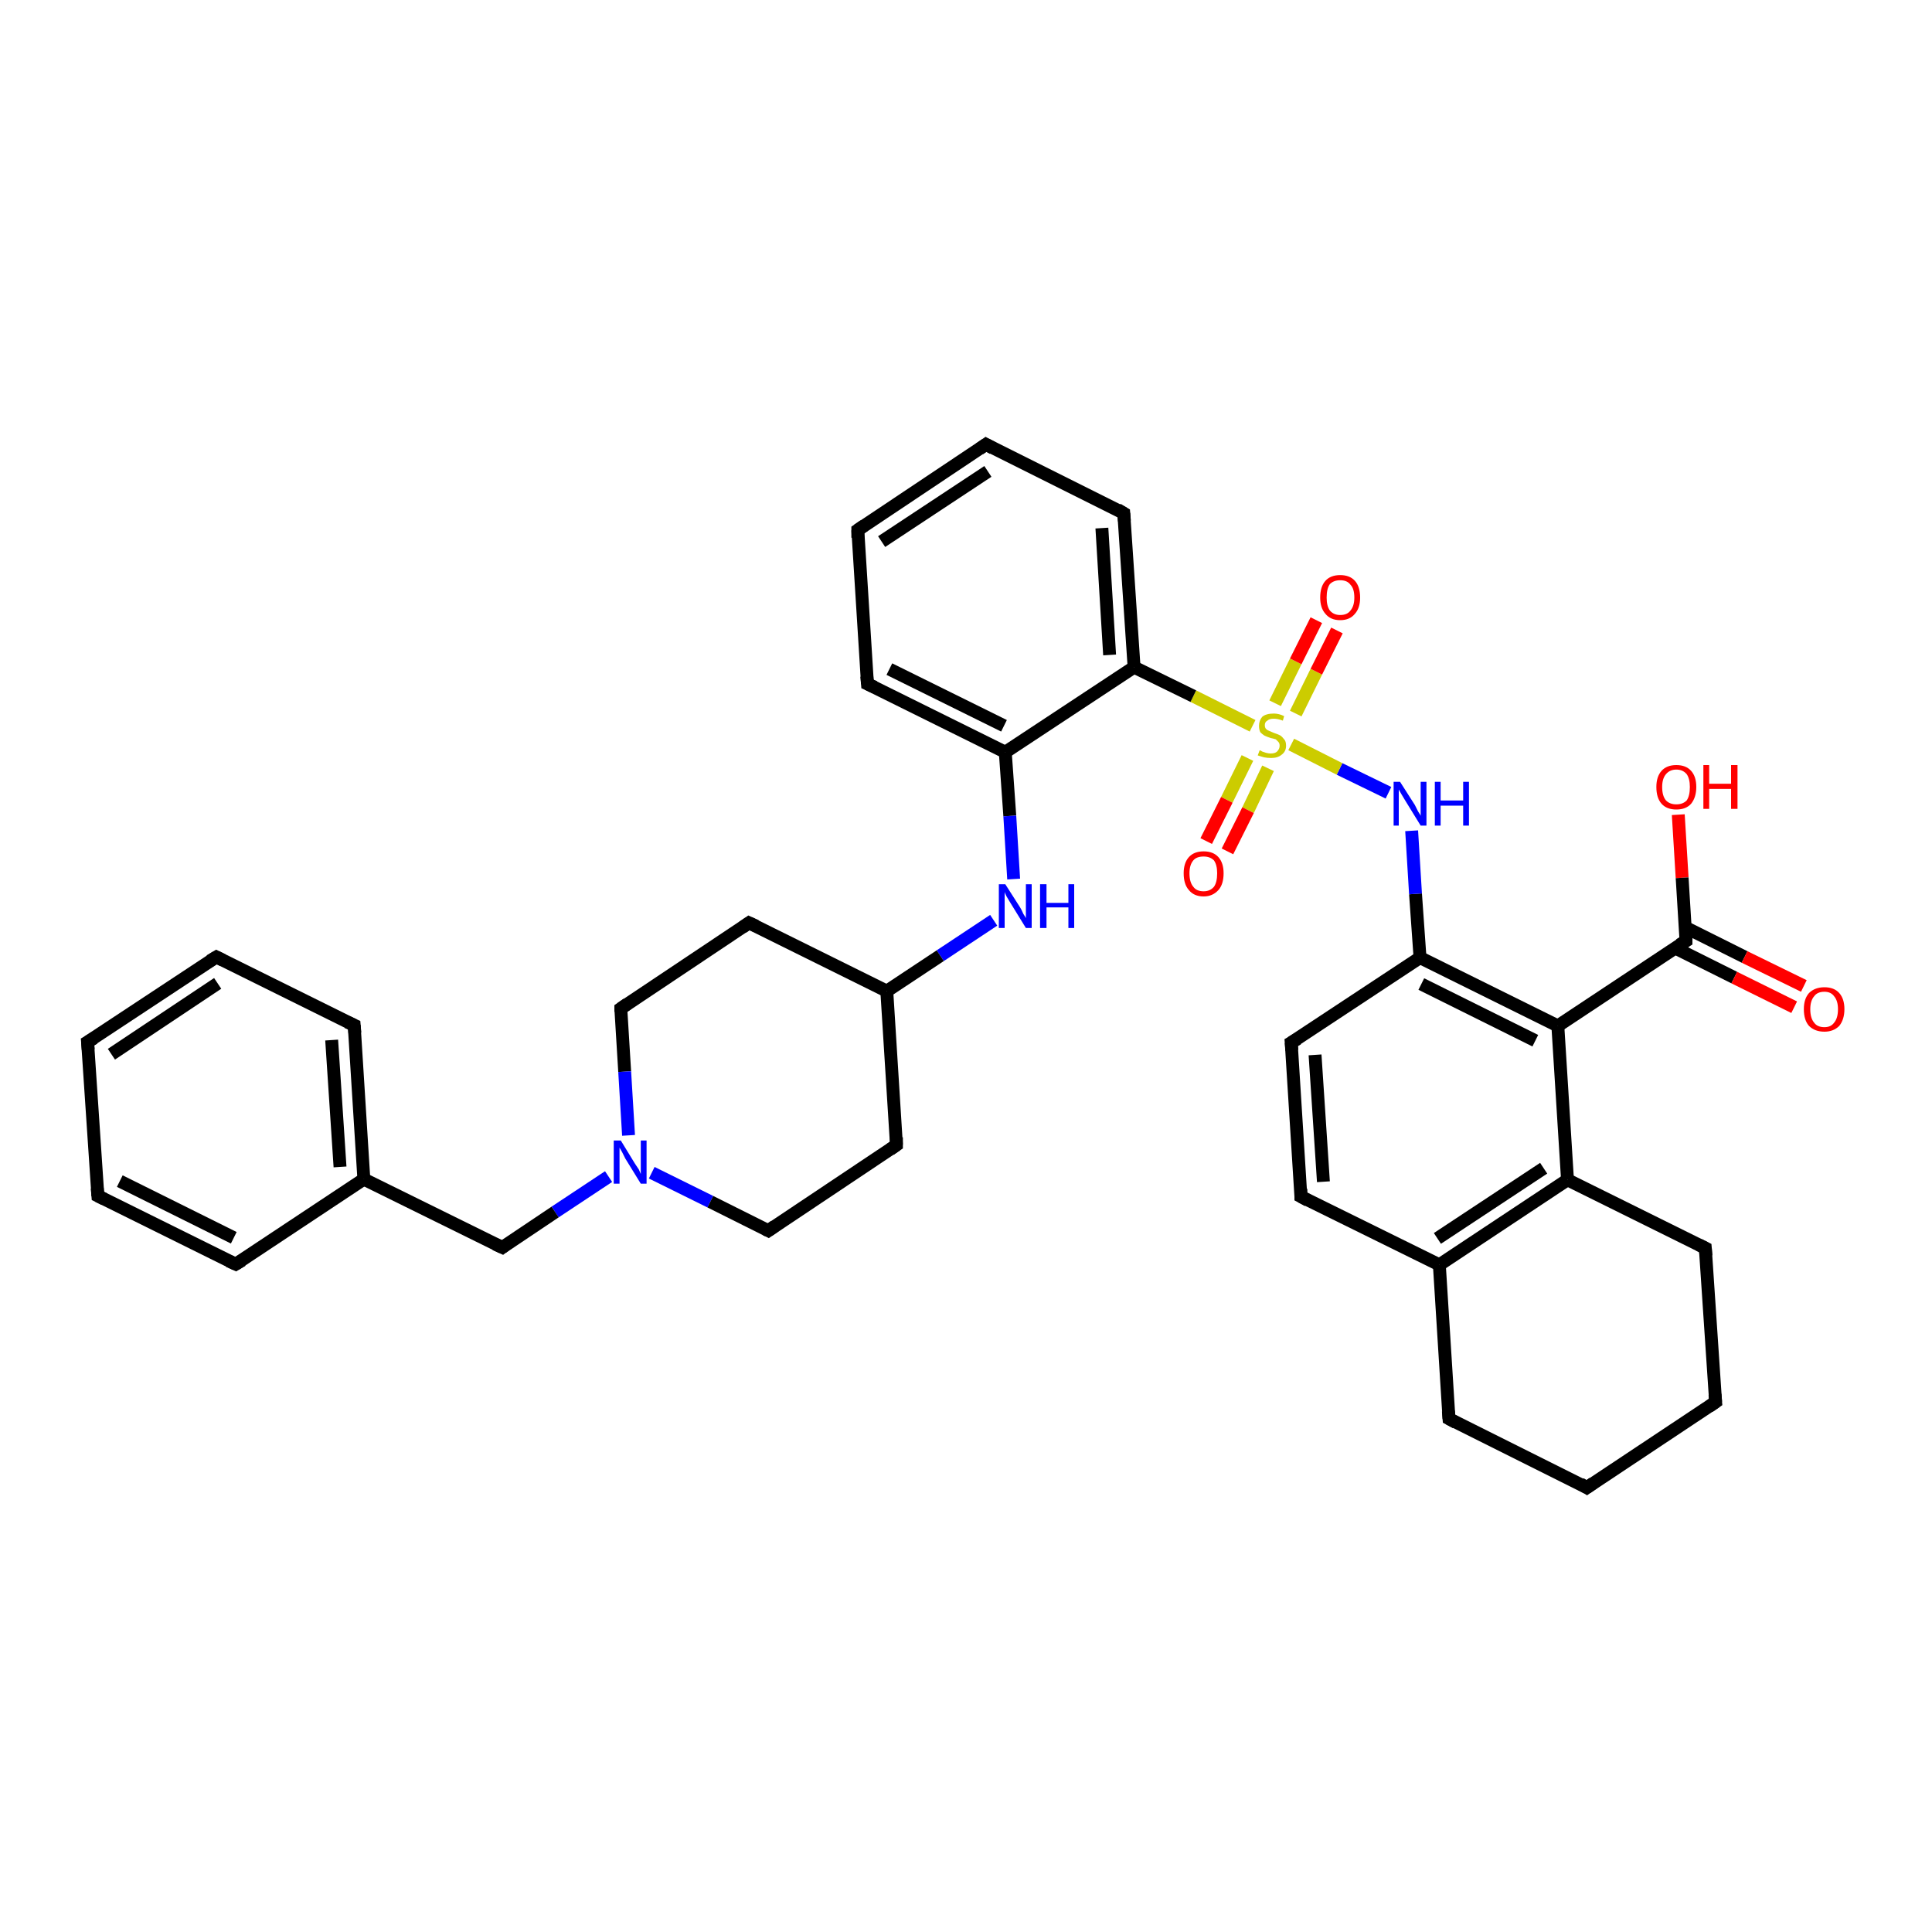 <?xml version='1.0' encoding='iso-8859-1'?>
<svg version='1.1' baseProfile='full'
              xmlns='http://www.w3.org/2000/svg'
                      xmlns:rdkit='http://www.rdkit.org/xml'
                      xmlns:xlink='http://www.w3.org/1999/xlink'
                  xml:space='preserve'
width='300px' height='300px' viewBox='0 0 300 300'>
<!-- END OF HEADER -->
<rect style='opacity:1.0;fill:#FFFFFF;stroke:none' width='300.0' height='300.0' x='0.0' y='0.0'> </rect>
<path class='bond-0 atom-0 atom-1' d='M 260.6,126.5 L 261.2,136.3' style='fill:none;fill-rule:evenodd;stroke:#FF0000;stroke-width:2.0px;stroke-linecap:butt;stroke-linejoin:miter;stroke-opacity:1' />
<path class='bond-0 atom-0 atom-1' d='M 261.2,136.3 L 261.8,146.1' style='fill:none;fill-rule:evenodd;stroke:#000000;stroke-width:2.0px;stroke-linecap:butt;stroke-linejoin:miter;stroke-opacity:1' />
<path class='bond-1 atom-1 atom-2' d='M 260.1,147.2 L 269.3,151.8' style='fill:none;fill-rule:evenodd;stroke:#000000;stroke-width:2.0px;stroke-linecap:butt;stroke-linejoin:miter;stroke-opacity:1' />
<path class='bond-1 atom-1 atom-2' d='M 269.3,151.8 L 278.6,156.4' style='fill:none;fill-rule:evenodd;stroke:#FF0000;stroke-width:2.0px;stroke-linecap:butt;stroke-linejoin:miter;stroke-opacity:1' />
<path class='bond-1 atom-1 atom-2' d='M 261.7,144.0 L 270.9,148.6' style='fill:none;fill-rule:evenodd;stroke:#000000;stroke-width:2.0px;stroke-linecap:butt;stroke-linejoin:miter;stroke-opacity:1' />
<path class='bond-1 atom-1 atom-2' d='M 270.9,148.6 L 280.1,153.1' style='fill:none;fill-rule:evenodd;stroke:#FF0000;stroke-width:2.0px;stroke-linecap:butt;stroke-linejoin:miter;stroke-opacity:1' />
<path class='bond-2 atom-1 atom-3' d='M 261.8,146.1 L 241.9,159.3' style='fill:none;fill-rule:evenodd;stroke:#000000;stroke-width:2.0px;stroke-linecap:butt;stroke-linejoin:miter;stroke-opacity:1' />
<path class='bond-3 atom-3 atom-4' d='M 241.9,159.3 L 220.5,148.7' style='fill:none;fill-rule:evenodd;stroke:#000000;stroke-width:2.0px;stroke-linecap:butt;stroke-linejoin:miter;stroke-opacity:1' />
<path class='bond-3 atom-3 atom-4' d='M 238.4,161.6 L 220.7,152.8' style='fill:none;fill-rule:evenodd;stroke:#000000;stroke-width:2.0px;stroke-linecap:butt;stroke-linejoin:miter;stroke-opacity:1' />
<path class='bond-4 atom-4 atom-5' d='M 220.5,148.7 L 219.8,138.8' style='fill:none;fill-rule:evenodd;stroke:#000000;stroke-width:2.0px;stroke-linecap:butt;stroke-linejoin:miter;stroke-opacity:1' />
<path class='bond-4 atom-4 atom-5' d='M 219.8,138.8 L 219.2,129.0' style='fill:none;fill-rule:evenodd;stroke:#0000FF;stroke-width:2.0px;stroke-linecap:butt;stroke-linejoin:miter;stroke-opacity:1' />
<path class='bond-5 atom-5 atom-6' d='M 215.6,123.1 L 208.0,119.4' style='fill:none;fill-rule:evenodd;stroke:#0000FF;stroke-width:2.0px;stroke-linecap:butt;stroke-linejoin:miter;stroke-opacity:1' />
<path class='bond-5 atom-5 atom-6' d='M 208.0,119.4 L 200.5,115.6' style='fill:none;fill-rule:evenodd;stroke:#CCCC00;stroke-width:2.0px;stroke-linecap:butt;stroke-linejoin:miter;stroke-opacity:1' />
<path class='bond-6 atom-6 atom-7' d='M 193.7,117.7 L 190.5,124.2' style='fill:none;fill-rule:evenodd;stroke:#CCCC00;stroke-width:2.0px;stroke-linecap:butt;stroke-linejoin:miter;stroke-opacity:1' />
<path class='bond-6 atom-6 atom-7' d='M 190.5,124.2 L 187.3,130.6' style='fill:none;fill-rule:evenodd;stroke:#FF0000;stroke-width:2.0px;stroke-linecap:butt;stroke-linejoin:miter;stroke-opacity:1' />
<path class='bond-6 atom-6 atom-7' d='M 196.9,119.3 L 193.8,125.8' style='fill:none;fill-rule:evenodd;stroke:#CCCC00;stroke-width:2.0px;stroke-linecap:butt;stroke-linejoin:miter;stroke-opacity:1' />
<path class='bond-6 atom-6 atom-7' d='M 193.8,125.8 L 190.6,132.2' style='fill:none;fill-rule:evenodd;stroke:#FF0000;stroke-width:2.0px;stroke-linecap:butt;stroke-linejoin:miter;stroke-opacity:1' />
<path class='bond-7 atom-6 atom-8' d='M 201.2,110.8 L 204.4,104.3' style='fill:none;fill-rule:evenodd;stroke:#CCCC00;stroke-width:2.0px;stroke-linecap:butt;stroke-linejoin:miter;stroke-opacity:1' />
<path class='bond-7 atom-6 atom-8' d='M 204.4,104.3 L 207.6,97.9' style='fill:none;fill-rule:evenodd;stroke:#FF0000;stroke-width:2.0px;stroke-linecap:butt;stroke-linejoin:miter;stroke-opacity:1' />
<path class='bond-7 atom-6 atom-8' d='M 198.0,109.2 L 201.2,102.7' style='fill:none;fill-rule:evenodd;stroke:#CCCC00;stroke-width:2.0px;stroke-linecap:butt;stroke-linejoin:miter;stroke-opacity:1' />
<path class='bond-7 atom-6 atom-8' d='M 201.2,102.7 L 204.4,96.3' style='fill:none;fill-rule:evenodd;stroke:#FF0000;stroke-width:2.0px;stroke-linecap:butt;stroke-linejoin:miter;stroke-opacity:1' />
<path class='bond-8 atom-6 atom-9' d='M 194.5,112.7 L 185.3,108.1' style='fill:none;fill-rule:evenodd;stroke:#CCCC00;stroke-width:2.0px;stroke-linecap:butt;stroke-linejoin:miter;stroke-opacity:1' />
<path class='bond-8 atom-6 atom-9' d='M 185.3,108.1 L 176.1,103.6' style='fill:none;fill-rule:evenodd;stroke:#000000;stroke-width:2.0px;stroke-linecap:butt;stroke-linejoin:miter;stroke-opacity:1' />
<path class='bond-9 atom-9 atom-10' d='M 176.1,103.6 L 174.5,79.7' style='fill:none;fill-rule:evenodd;stroke:#000000;stroke-width:2.0px;stroke-linecap:butt;stroke-linejoin:miter;stroke-opacity:1' />
<path class='bond-9 atom-9 atom-10' d='M 172.3,101.7 L 171.1,82.0' style='fill:none;fill-rule:evenodd;stroke:#000000;stroke-width:2.0px;stroke-linecap:butt;stroke-linejoin:miter;stroke-opacity:1' />
<path class='bond-10 atom-10 atom-11' d='M 174.5,79.7 L 153.1,69.0' style='fill:none;fill-rule:evenodd;stroke:#000000;stroke-width:2.0px;stroke-linecap:butt;stroke-linejoin:miter;stroke-opacity:1' />
<path class='bond-11 atom-11 atom-12' d='M 153.1,69.0 L 133.2,82.3' style='fill:none;fill-rule:evenodd;stroke:#000000;stroke-width:2.0px;stroke-linecap:butt;stroke-linejoin:miter;stroke-opacity:1' />
<path class='bond-11 atom-11 atom-12' d='M 153.4,73.2 L 136.9,84.1' style='fill:none;fill-rule:evenodd;stroke:#000000;stroke-width:2.0px;stroke-linecap:butt;stroke-linejoin:miter;stroke-opacity:1' />
<path class='bond-12 atom-12 atom-13' d='M 133.2,82.3 L 134.7,106.2' style='fill:none;fill-rule:evenodd;stroke:#000000;stroke-width:2.0px;stroke-linecap:butt;stroke-linejoin:miter;stroke-opacity:1' />
<path class='bond-13 atom-13 atom-14' d='M 134.7,106.2 L 156.1,116.8' style='fill:none;fill-rule:evenodd;stroke:#000000;stroke-width:2.0px;stroke-linecap:butt;stroke-linejoin:miter;stroke-opacity:1' />
<path class='bond-13 atom-13 atom-14' d='M 138.1,103.9 L 155.9,112.7' style='fill:none;fill-rule:evenodd;stroke:#000000;stroke-width:2.0px;stroke-linecap:butt;stroke-linejoin:miter;stroke-opacity:1' />
<path class='bond-14 atom-14 atom-15' d='M 156.1,116.8 L 156.8,126.7' style='fill:none;fill-rule:evenodd;stroke:#000000;stroke-width:2.0px;stroke-linecap:butt;stroke-linejoin:miter;stroke-opacity:1' />
<path class='bond-14 atom-14 atom-15' d='M 156.8,126.7 L 157.4,136.5' style='fill:none;fill-rule:evenodd;stroke:#0000FF;stroke-width:2.0px;stroke-linecap:butt;stroke-linejoin:miter;stroke-opacity:1' />
<path class='bond-15 atom-15 atom-16' d='M 154.3,142.9 L 146.0,148.4' style='fill:none;fill-rule:evenodd;stroke:#0000FF;stroke-width:2.0px;stroke-linecap:butt;stroke-linejoin:miter;stroke-opacity:1' />
<path class='bond-15 atom-15 atom-16' d='M 146.0,148.4 L 137.7,153.9' style='fill:none;fill-rule:evenodd;stroke:#000000;stroke-width:2.0px;stroke-linecap:butt;stroke-linejoin:miter;stroke-opacity:1' />
<path class='bond-16 atom-16 atom-17' d='M 137.7,153.9 L 116.3,143.3' style='fill:none;fill-rule:evenodd;stroke:#000000;stroke-width:2.0px;stroke-linecap:butt;stroke-linejoin:miter;stroke-opacity:1' />
<path class='bond-17 atom-17 atom-18' d='M 116.3,143.3 L 96.4,156.6' style='fill:none;fill-rule:evenodd;stroke:#000000;stroke-width:2.0px;stroke-linecap:butt;stroke-linejoin:miter;stroke-opacity:1' />
<path class='bond-18 atom-18 atom-19' d='M 96.4,156.6 L 97.0,166.4' style='fill:none;fill-rule:evenodd;stroke:#000000;stroke-width:2.0px;stroke-linecap:butt;stroke-linejoin:miter;stroke-opacity:1' />
<path class='bond-18 atom-18 atom-19' d='M 97.0,166.4 L 97.6,176.3' style='fill:none;fill-rule:evenodd;stroke:#0000FF;stroke-width:2.0px;stroke-linecap:butt;stroke-linejoin:miter;stroke-opacity:1' />
<path class='bond-19 atom-19 atom-20' d='M 94.5,182.7 L 86.2,188.2' style='fill:none;fill-rule:evenodd;stroke:#0000FF;stroke-width:2.0px;stroke-linecap:butt;stroke-linejoin:miter;stroke-opacity:1' />
<path class='bond-19 atom-19 atom-20' d='M 86.2,188.2 L 78.0,193.7' style='fill:none;fill-rule:evenodd;stroke:#000000;stroke-width:2.0px;stroke-linecap:butt;stroke-linejoin:miter;stroke-opacity:1' />
<path class='bond-20 atom-20 atom-21' d='M 78.0,193.7 L 56.5,183.1' style='fill:none;fill-rule:evenodd;stroke:#000000;stroke-width:2.0px;stroke-linecap:butt;stroke-linejoin:miter;stroke-opacity:1' />
<path class='bond-21 atom-21 atom-22' d='M 56.5,183.1 L 55.0,159.2' style='fill:none;fill-rule:evenodd;stroke:#000000;stroke-width:2.0px;stroke-linecap:butt;stroke-linejoin:miter;stroke-opacity:1' />
<path class='bond-21 atom-21 atom-22' d='M 52.8,181.2 L 51.5,161.5' style='fill:none;fill-rule:evenodd;stroke:#000000;stroke-width:2.0px;stroke-linecap:butt;stroke-linejoin:miter;stroke-opacity:1' />
<path class='bond-22 atom-22 atom-23' d='M 55.0,159.2 L 33.6,148.6' style='fill:none;fill-rule:evenodd;stroke:#000000;stroke-width:2.0px;stroke-linecap:butt;stroke-linejoin:miter;stroke-opacity:1' />
<path class='bond-23 atom-23 atom-24' d='M 33.6,148.6 L 13.6,161.8' style='fill:none;fill-rule:evenodd;stroke:#000000;stroke-width:2.0px;stroke-linecap:butt;stroke-linejoin:miter;stroke-opacity:1' />
<path class='bond-23 atom-23 atom-24' d='M 33.8,152.7 L 17.3,163.7' style='fill:none;fill-rule:evenodd;stroke:#000000;stroke-width:2.0px;stroke-linecap:butt;stroke-linejoin:miter;stroke-opacity:1' />
<path class='bond-24 atom-24 atom-25' d='M 13.6,161.8 L 15.2,185.7' style='fill:none;fill-rule:evenodd;stroke:#000000;stroke-width:2.0px;stroke-linecap:butt;stroke-linejoin:miter;stroke-opacity:1' />
<path class='bond-25 atom-25 atom-26' d='M 15.2,185.7 L 36.6,196.3' style='fill:none;fill-rule:evenodd;stroke:#000000;stroke-width:2.0px;stroke-linecap:butt;stroke-linejoin:miter;stroke-opacity:1' />
<path class='bond-25 atom-25 atom-26' d='M 18.6,183.4 L 36.3,192.2' style='fill:none;fill-rule:evenodd;stroke:#000000;stroke-width:2.0px;stroke-linecap:butt;stroke-linejoin:miter;stroke-opacity:1' />
<path class='bond-26 atom-19 atom-27' d='M 101.2,182.1 L 110.3,186.6' style='fill:none;fill-rule:evenodd;stroke:#0000FF;stroke-width:2.0px;stroke-linecap:butt;stroke-linejoin:miter;stroke-opacity:1' />
<path class='bond-26 atom-19 atom-27' d='M 110.3,186.6 L 119.3,191.1' style='fill:none;fill-rule:evenodd;stroke:#000000;stroke-width:2.0px;stroke-linecap:butt;stroke-linejoin:miter;stroke-opacity:1' />
<path class='bond-27 atom-27 atom-28' d='M 119.3,191.1 L 139.2,177.8' style='fill:none;fill-rule:evenodd;stroke:#000000;stroke-width:2.0px;stroke-linecap:butt;stroke-linejoin:miter;stroke-opacity:1' />
<path class='bond-28 atom-4 atom-29' d='M 220.5,148.7 L 200.5,161.9' style='fill:none;fill-rule:evenodd;stroke:#000000;stroke-width:2.0px;stroke-linecap:butt;stroke-linejoin:miter;stroke-opacity:1' />
<path class='bond-29 atom-29 atom-30' d='M 200.5,161.9 L 202.0,185.8' style='fill:none;fill-rule:evenodd;stroke:#000000;stroke-width:2.0px;stroke-linecap:butt;stroke-linejoin:miter;stroke-opacity:1' />
<path class='bond-29 atom-29 atom-30' d='M 204.2,163.8 L 205.5,183.5' style='fill:none;fill-rule:evenodd;stroke:#000000;stroke-width:2.0px;stroke-linecap:butt;stroke-linejoin:miter;stroke-opacity:1' />
<path class='bond-30 atom-30 atom-31' d='M 202.0,185.8 L 223.5,196.4' style='fill:none;fill-rule:evenodd;stroke:#000000;stroke-width:2.0px;stroke-linecap:butt;stroke-linejoin:miter;stroke-opacity:1' />
<path class='bond-31 atom-31 atom-32' d='M 223.5,196.4 L 225.0,220.3' style='fill:none;fill-rule:evenodd;stroke:#000000;stroke-width:2.0px;stroke-linecap:butt;stroke-linejoin:miter;stroke-opacity:1' />
<path class='bond-32 atom-32 atom-33' d='M 225.0,220.3 L 246.4,231.0' style='fill:none;fill-rule:evenodd;stroke:#000000;stroke-width:2.0px;stroke-linecap:butt;stroke-linejoin:miter;stroke-opacity:1' />
<path class='bond-33 atom-33 atom-34' d='M 246.4,231.0 L 266.4,217.7' style='fill:none;fill-rule:evenodd;stroke:#000000;stroke-width:2.0px;stroke-linecap:butt;stroke-linejoin:miter;stroke-opacity:1' />
<path class='bond-34 atom-34 atom-35' d='M 266.4,217.7 L 264.8,193.8' style='fill:none;fill-rule:evenodd;stroke:#000000;stroke-width:2.0px;stroke-linecap:butt;stroke-linejoin:miter;stroke-opacity:1' />
<path class='bond-35 atom-35 atom-36' d='M 264.8,193.8 L 243.4,183.2' style='fill:none;fill-rule:evenodd;stroke:#000000;stroke-width:2.0px;stroke-linecap:butt;stroke-linejoin:miter;stroke-opacity:1' />
<path class='bond-36 atom-36 atom-3' d='M 243.4,183.2 L 241.9,159.3' style='fill:none;fill-rule:evenodd;stroke:#000000;stroke-width:2.0px;stroke-linecap:butt;stroke-linejoin:miter;stroke-opacity:1' />
<path class='bond-37 atom-14 atom-9' d='M 156.1,116.8 L 176.1,103.6' style='fill:none;fill-rule:evenodd;stroke:#000000;stroke-width:2.0px;stroke-linecap:butt;stroke-linejoin:miter;stroke-opacity:1' />
<path class='bond-38 atom-28 atom-16' d='M 139.2,177.8 L 137.7,153.9' style='fill:none;fill-rule:evenodd;stroke:#000000;stroke-width:2.0px;stroke-linecap:butt;stroke-linejoin:miter;stroke-opacity:1' />
<path class='bond-39 atom-36 atom-31' d='M 243.4,183.2 L 223.5,196.4' style='fill:none;fill-rule:evenodd;stroke:#000000;stroke-width:2.0px;stroke-linecap:butt;stroke-linejoin:miter;stroke-opacity:1' />
<path class='bond-39 atom-36 atom-31' d='M 239.7,181.4 L 223.2,192.3' style='fill:none;fill-rule:evenodd;stroke:#000000;stroke-width:2.0px;stroke-linecap:butt;stroke-linejoin:miter;stroke-opacity:1' />
<path class='bond-40 atom-26 atom-21' d='M 36.6,196.3 L 56.5,183.1' style='fill:none;fill-rule:evenodd;stroke:#000000;stroke-width:2.0px;stroke-linecap:butt;stroke-linejoin:miter;stroke-opacity:1' />
<path d='M 261.8,145.6 L 261.8,146.1 L 260.8,146.7' style='fill:none;stroke:#000000;stroke-width:2.0px;stroke-linecap:butt;stroke-linejoin:miter;stroke-opacity:1;' />
<path d='M 174.6,80.9 L 174.5,79.7 L 173.5,79.1' style='fill:none;stroke:#000000;stroke-width:2.0px;stroke-linecap:butt;stroke-linejoin:miter;stroke-opacity:1;' />
<path d='M 154.2,69.6 L 153.1,69.0 L 152.1,69.7' style='fill:none;stroke:#000000;stroke-width:2.0px;stroke-linecap:butt;stroke-linejoin:miter;stroke-opacity:1;' />
<path d='M 134.2,81.6 L 133.2,82.3 L 133.2,83.5' style='fill:none;stroke:#000000;stroke-width:2.0px;stroke-linecap:butt;stroke-linejoin:miter;stroke-opacity:1;' />
<path d='M 134.6,105.0 L 134.7,106.2 L 135.8,106.7' style='fill:none;stroke:#000000;stroke-width:2.0px;stroke-linecap:butt;stroke-linejoin:miter;stroke-opacity:1;' />
<path d='M 117.4,143.8 L 116.3,143.3 L 115.3,144.0' style='fill:none;stroke:#000000;stroke-width:2.0px;stroke-linecap:butt;stroke-linejoin:miter;stroke-opacity:1;' />
<path d='M 97.4,155.9 L 96.4,156.6 L 96.4,157.1' style='fill:none;stroke:#000000;stroke-width:2.0px;stroke-linecap:butt;stroke-linejoin:miter;stroke-opacity:1;' />
<path d='M 78.4,193.4 L 78.0,193.7 L 76.9,193.2' style='fill:none;stroke:#000000;stroke-width:2.0px;stroke-linecap:butt;stroke-linejoin:miter;stroke-opacity:1;' />
<path d='M 55.1,160.4 L 55.0,159.2 L 53.9,158.7' style='fill:none;stroke:#000000;stroke-width:2.0px;stroke-linecap:butt;stroke-linejoin:miter;stroke-opacity:1;' />
<path d='M 34.6,149.1 L 33.6,148.6 L 32.6,149.2' style='fill:none;stroke:#000000;stroke-width:2.0px;stroke-linecap:butt;stroke-linejoin:miter;stroke-opacity:1;' />
<path d='M 14.6,161.2 L 13.6,161.8 L 13.7,163.0' style='fill:none;stroke:#000000;stroke-width:2.0px;stroke-linecap:butt;stroke-linejoin:miter;stroke-opacity:1;' />
<path d='M 15.1,184.5 L 15.2,185.7 L 16.2,186.2' style='fill:none;stroke:#000000;stroke-width:2.0px;stroke-linecap:butt;stroke-linejoin:miter;stroke-opacity:1;' />
<path d='M 35.5,195.8 L 36.6,196.3 L 37.6,195.7' style='fill:none;stroke:#000000;stroke-width:2.0px;stroke-linecap:butt;stroke-linejoin:miter;stroke-opacity:1;' />
<path d='M 118.9,190.9 L 119.3,191.1 L 120.3,190.4' style='fill:none;stroke:#000000;stroke-width:2.0px;stroke-linecap:butt;stroke-linejoin:miter;stroke-opacity:1;' />
<path d='M 138.2,178.5 L 139.2,177.8 L 139.2,176.6' style='fill:none;stroke:#000000;stroke-width:2.0px;stroke-linecap:butt;stroke-linejoin:miter;stroke-opacity:1;' />
<path d='M 201.5,161.3 L 200.5,161.9 L 200.6,163.1' style='fill:none;stroke:#000000;stroke-width:2.0px;stroke-linecap:butt;stroke-linejoin:miter;stroke-opacity:1;' />
<path d='M 202.0,184.6 L 202.0,185.8 L 203.1,186.4' style='fill:none;stroke:#000000;stroke-width:2.0px;stroke-linecap:butt;stroke-linejoin:miter;stroke-opacity:1;' />
<path d='M 224.9,219.1 L 225.0,220.3 L 226.1,220.9' style='fill:none;stroke:#000000;stroke-width:2.0px;stroke-linecap:butt;stroke-linejoin:miter;stroke-opacity:1;' />
<path d='M 245.4,230.4 L 246.4,231.0 L 247.4,230.3' style='fill:none;stroke:#000000;stroke-width:2.0px;stroke-linecap:butt;stroke-linejoin:miter;stroke-opacity:1;' />
<path d='M 265.4,218.4 L 266.4,217.7 L 266.3,216.5' style='fill:none;stroke:#000000;stroke-width:2.0px;stroke-linecap:butt;stroke-linejoin:miter;stroke-opacity:1;' />
<path d='M 264.9,195.0 L 264.8,193.8 L 263.8,193.3' style='fill:none;stroke:#000000;stroke-width:2.0px;stroke-linecap:butt;stroke-linejoin:miter;stroke-opacity:1;' />
<path class='atom-0' d='M 257.2 122.2
Q 257.2 120.6, 258.0 119.7
Q 258.8 118.8, 260.3 118.8
Q 261.8 118.8, 262.6 119.7
Q 263.4 120.6, 263.4 122.2
Q 263.4 123.8, 262.6 124.8
Q 261.8 125.7, 260.3 125.7
Q 258.8 125.7, 258.0 124.8
Q 257.2 123.9, 257.2 122.2
M 260.3 124.9
Q 261.3 124.9, 261.9 124.3
Q 262.4 123.6, 262.4 122.2
Q 262.4 120.9, 261.9 120.2
Q 261.3 119.5, 260.3 119.5
Q 259.3 119.5, 258.7 120.2
Q 258.1 120.9, 258.1 122.2
Q 258.1 123.6, 258.7 124.3
Q 259.3 124.9, 260.3 124.9
' fill='#FF0000'/>
<path class='atom-0' d='M 264.5 118.8
L 265.4 118.8
L 265.4 121.7
L 268.8 121.7
L 268.8 118.8
L 269.8 118.8
L 269.8 125.6
L 268.8 125.6
L 268.8 122.5
L 265.4 122.5
L 265.4 125.6
L 264.5 125.6
L 264.5 118.8
' fill='#FF0000'/>
<path class='atom-2' d='M 280.1 156.7
Q 280.1 155.1, 280.9 154.2
Q 281.8 153.3, 283.3 153.3
Q 284.8 153.3, 285.6 154.2
Q 286.4 155.1, 286.4 156.7
Q 286.4 158.3, 285.6 159.3
Q 284.7 160.2, 283.3 160.2
Q 281.8 160.2, 280.9 159.3
Q 280.1 158.4, 280.1 156.7
M 283.3 159.5
Q 284.3 159.5, 284.8 158.8
Q 285.4 158.1, 285.4 156.7
Q 285.4 155.4, 284.8 154.7
Q 284.3 154.0, 283.3 154.0
Q 282.2 154.0, 281.7 154.7
Q 281.1 155.4, 281.1 156.7
Q 281.1 158.1, 281.7 158.8
Q 282.2 159.5, 283.3 159.5
' fill='#FF0000'/>
<path class='atom-5' d='M 217.4 121.4
L 219.7 125.0
Q 219.9 125.4, 220.2 126.0
Q 220.6 126.6, 220.6 126.7
L 220.6 121.4
L 221.5 121.4
L 221.5 128.2
L 220.6 128.2
L 218.2 124.3
Q 217.9 123.8, 217.6 123.3
Q 217.3 122.8, 217.2 122.6
L 217.2 128.2
L 216.4 128.2
L 216.4 121.4
L 217.4 121.4
' fill='#0000FF'/>
<path class='atom-5' d='M 222.8 121.4
L 223.7 121.4
L 223.7 124.3
L 227.2 124.3
L 227.2 121.4
L 228.1 121.4
L 228.1 128.2
L 227.2 128.2
L 227.2 125.1
L 223.7 125.1
L 223.7 128.2
L 222.8 128.2
L 222.8 121.4
' fill='#0000FF'/>
<path class='atom-6' d='M 195.6 116.5
Q 195.7 116.5, 196.0 116.7
Q 196.3 116.8, 196.6 116.9
Q 197.0 117.0, 197.3 117.0
Q 198.0 117.0, 198.3 116.7
Q 198.7 116.3, 198.7 115.8
Q 198.7 115.4, 198.5 115.2
Q 198.3 115.0, 198.1 114.8
Q 197.8 114.7, 197.3 114.6
Q 196.7 114.4, 196.3 114.2
Q 196.0 114.0, 195.7 113.7
Q 195.5 113.3, 195.5 112.7
Q 195.5 111.9, 196.0 111.3
Q 196.6 110.8, 197.8 110.8
Q 198.6 110.8, 199.4 111.2
L 199.2 111.9
Q 198.4 111.6, 197.8 111.6
Q 197.1 111.6, 196.8 111.9
Q 196.4 112.1, 196.4 112.6
Q 196.4 113.0, 196.6 113.2
Q 196.8 113.4, 197.1 113.5
Q 197.3 113.6, 197.8 113.8
Q 198.4 114.0, 198.8 114.2
Q 199.1 114.4, 199.4 114.8
Q 199.7 115.1, 199.7 115.8
Q 199.7 116.7, 199.0 117.2
Q 198.4 117.7, 197.4 117.7
Q 196.8 117.7, 196.3 117.6
Q 195.9 117.5, 195.3 117.3
L 195.6 116.5
' fill='#CCCC00'/>
<path class='atom-7' d='M 183.8 135.6
Q 183.8 134.0, 184.6 133.1
Q 185.4 132.2, 186.9 132.2
Q 188.4 132.2, 189.2 133.1
Q 190.0 134.0, 190.0 135.6
Q 190.0 137.3, 189.2 138.2
Q 188.3 139.2, 186.9 139.2
Q 185.4 139.2, 184.6 138.2
Q 183.8 137.3, 183.8 135.6
M 186.9 138.4
Q 187.9 138.4, 188.5 137.7
Q 189.0 137.0, 189.0 135.6
Q 189.0 134.3, 188.5 133.6
Q 187.9 133.0, 186.9 133.0
Q 185.8 133.0, 185.3 133.6
Q 184.7 134.3, 184.7 135.6
Q 184.7 137.0, 185.3 137.7
Q 185.8 138.4, 186.9 138.4
' fill='#FF0000'/>
<path class='atom-8' d='M 205.0 92.8
Q 205.0 91.1, 205.8 90.2
Q 206.6 89.3, 208.1 89.3
Q 209.6 89.3, 210.4 90.2
Q 211.2 91.1, 211.2 92.8
Q 211.2 94.4, 210.4 95.3
Q 209.6 96.3, 208.1 96.3
Q 206.6 96.3, 205.8 95.3
Q 205.0 94.4, 205.0 92.8
M 208.1 95.5
Q 209.2 95.5, 209.7 94.8
Q 210.3 94.1, 210.3 92.8
Q 210.3 91.4, 209.7 90.8
Q 209.2 90.1, 208.1 90.1
Q 207.1 90.1, 206.5 90.7
Q 206.0 91.4, 206.0 92.8
Q 206.0 94.1, 206.5 94.8
Q 207.1 95.5, 208.1 95.5
' fill='#FF0000'/>
<path class='atom-15' d='M 156.1 137.3
L 158.4 140.9
Q 158.6 141.2, 158.9 141.9
Q 159.3 142.5, 159.3 142.6
L 159.3 137.3
L 160.2 137.3
L 160.2 144.1
L 159.3 144.1
L 156.9 140.2
Q 156.6 139.7, 156.3 139.2
Q 156.0 138.6, 156.0 138.5
L 156.0 144.1
L 155.1 144.1
L 155.1 137.3
L 156.1 137.3
' fill='#0000FF'/>
<path class='atom-15' d='M 161.5 137.3
L 162.5 137.3
L 162.5 140.2
L 165.9 140.2
L 165.9 137.3
L 166.8 137.3
L 166.8 144.1
L 165.9 144.1
L 165.9 140.9
L 162.5 140.9
L 162.5 144.1
L 161.5 144.1
L 161.5 137.3
' fill='#0000FF'/>
<path class='atom-19' d='M 96.4 177.1
L 98.6 180.7
Q 98.8 181.0, 99.2 181.6
Q 99.5 182.3, 99.5 182.3
L 99.5 177.1
L 100.4 177.1
L 100.4 183.8
L 99.5 183.8
L 97.1 179.9
Q 96.9 179.5, 96.6 178.9
Q 96.3 178.4, 96.2 178.2
L 96.2 183.8
L 95.3 183.8
L 95.3 177.1
L 96.4 177.1
' fill='#0000FF'/>
</svg>
